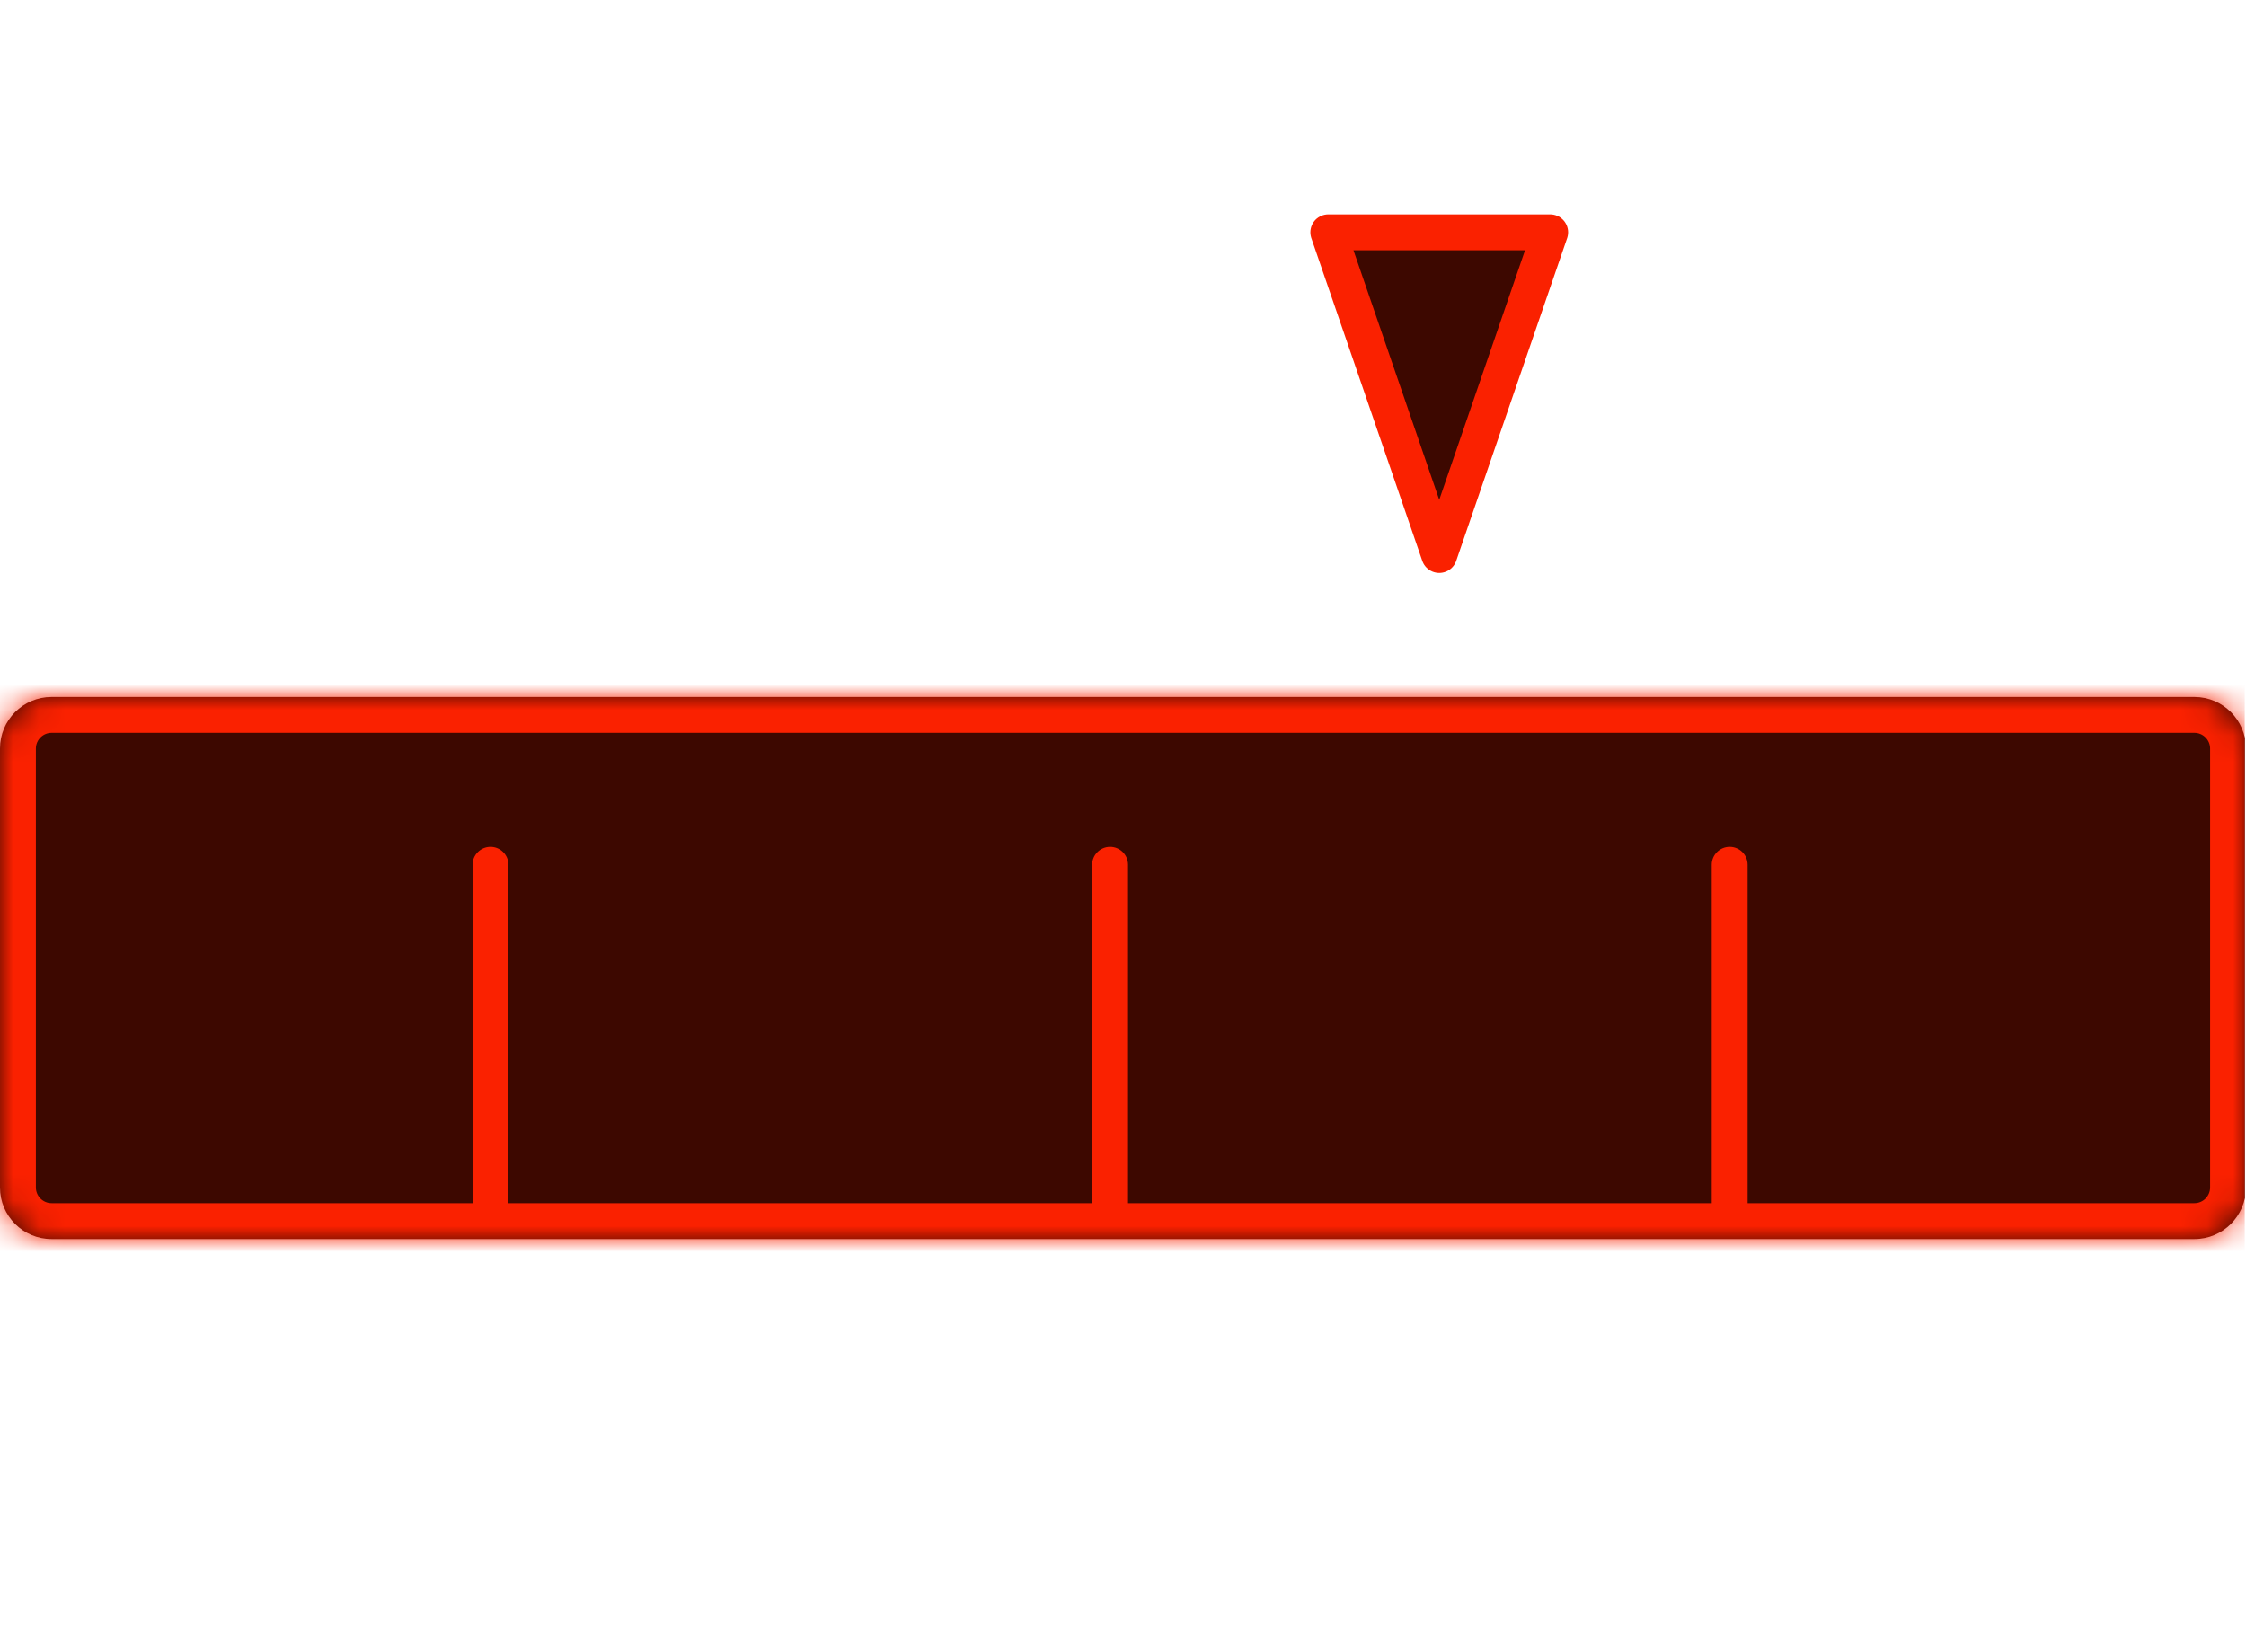 <svg xmlns="http://www.w3.org/2000/svg" fill="none" viewBox="0 0 87 64" height="64" width="87">
<g clip-path="url(#clip0_2455_9695)">
<mask fill="white" id="path-1-inside-1_2455_9695">
<path d="M0 29C0 27.895 0.895 27 2 27H85C86.105 27 87 27.895 87 29V46C87 47.105 86.105 48 85 48H2C0.895 48 0 47.105 0 46V29Z"></path>
</mask>
<path fill="#3D0800" d="M0 29C0 27.895 0.895 27 2 27H85C86.105 27 87 27.895 87 29V46C87 47.105 86.105 48 85 48H2C0.895 48 0 47.105 0 46V29Z"></path>
<path mask="url(#path-1-inside-1_2455_9695)" fill="#FA2100" d="M2 27V28.39H85V27V25.61H2V27ZM87 29H85.61V46H87H88.39V29H87ZM85 48V46.61H2V48V49.39H85V48ZM0 46H1.39V29H0H-1.39V46H0ZM2 48V46.61C1.663 46.61 1.39 46.337 1.39 46H0H-1.39C-1.39 47.872 0.128 49.39 2 49.39V48ZM87 46H85.61C85.61 46.337 85.337 46.61 85 46.61V48V49.39C86.872 49.39 88.39 47.872 88.39 46H87ZM85 27V28.39C85.337 28.39 85.61 28.663 85.61 29H87H88.39C88.39 27.128 86.872 25.61 85 25.61V27ZM2 27V25.61C0.128 25.61 -1.39 27.128 -1.39 29H0H1.39C1.39 28.663 1.663 28.39 2 28.39V27Z"></path>
<path stroke-linejoin="round" stroke-width="1.39" stroke="#FA2100" fill="#3D0800" d="M51.453 9L55.75 21.5L60.047 9H51.453Z"></path>
<path fill="#FA2100" d="M67.695 33.5C67.695 33.116 67.384 32.805 67 32.805C66.616 32.805 66.305 33.116 66.305 33.5H67.695ZM67 47H67.695V33.5H67H66.305V47H67Z"></path>
<path fill="#FA2100" d="M43.695 33.5C43.695 33.116 43.384 32.805 43 32.805C42.616 32.805 42.305 33.116 42.305 33.5H43.695ZM43 47H43.695V33.5H43H42.305V47H43Z"></path>
<path fill="#FA2100" d="M19.695 33.5C19.695 33.116 19.384 32.805 19 32.805C18.616 32.805 18.305 33.116 18.305 33.5H19.695ZM19 47H19.695V33.5H19H18.305V47H19Z"></path>
</g>
<defs>
<clipPath id="clip0_2455_9695">
<rect fill="white" height="64" width="86.957"></rect>
</clipPath>
</defs>
</svg>
